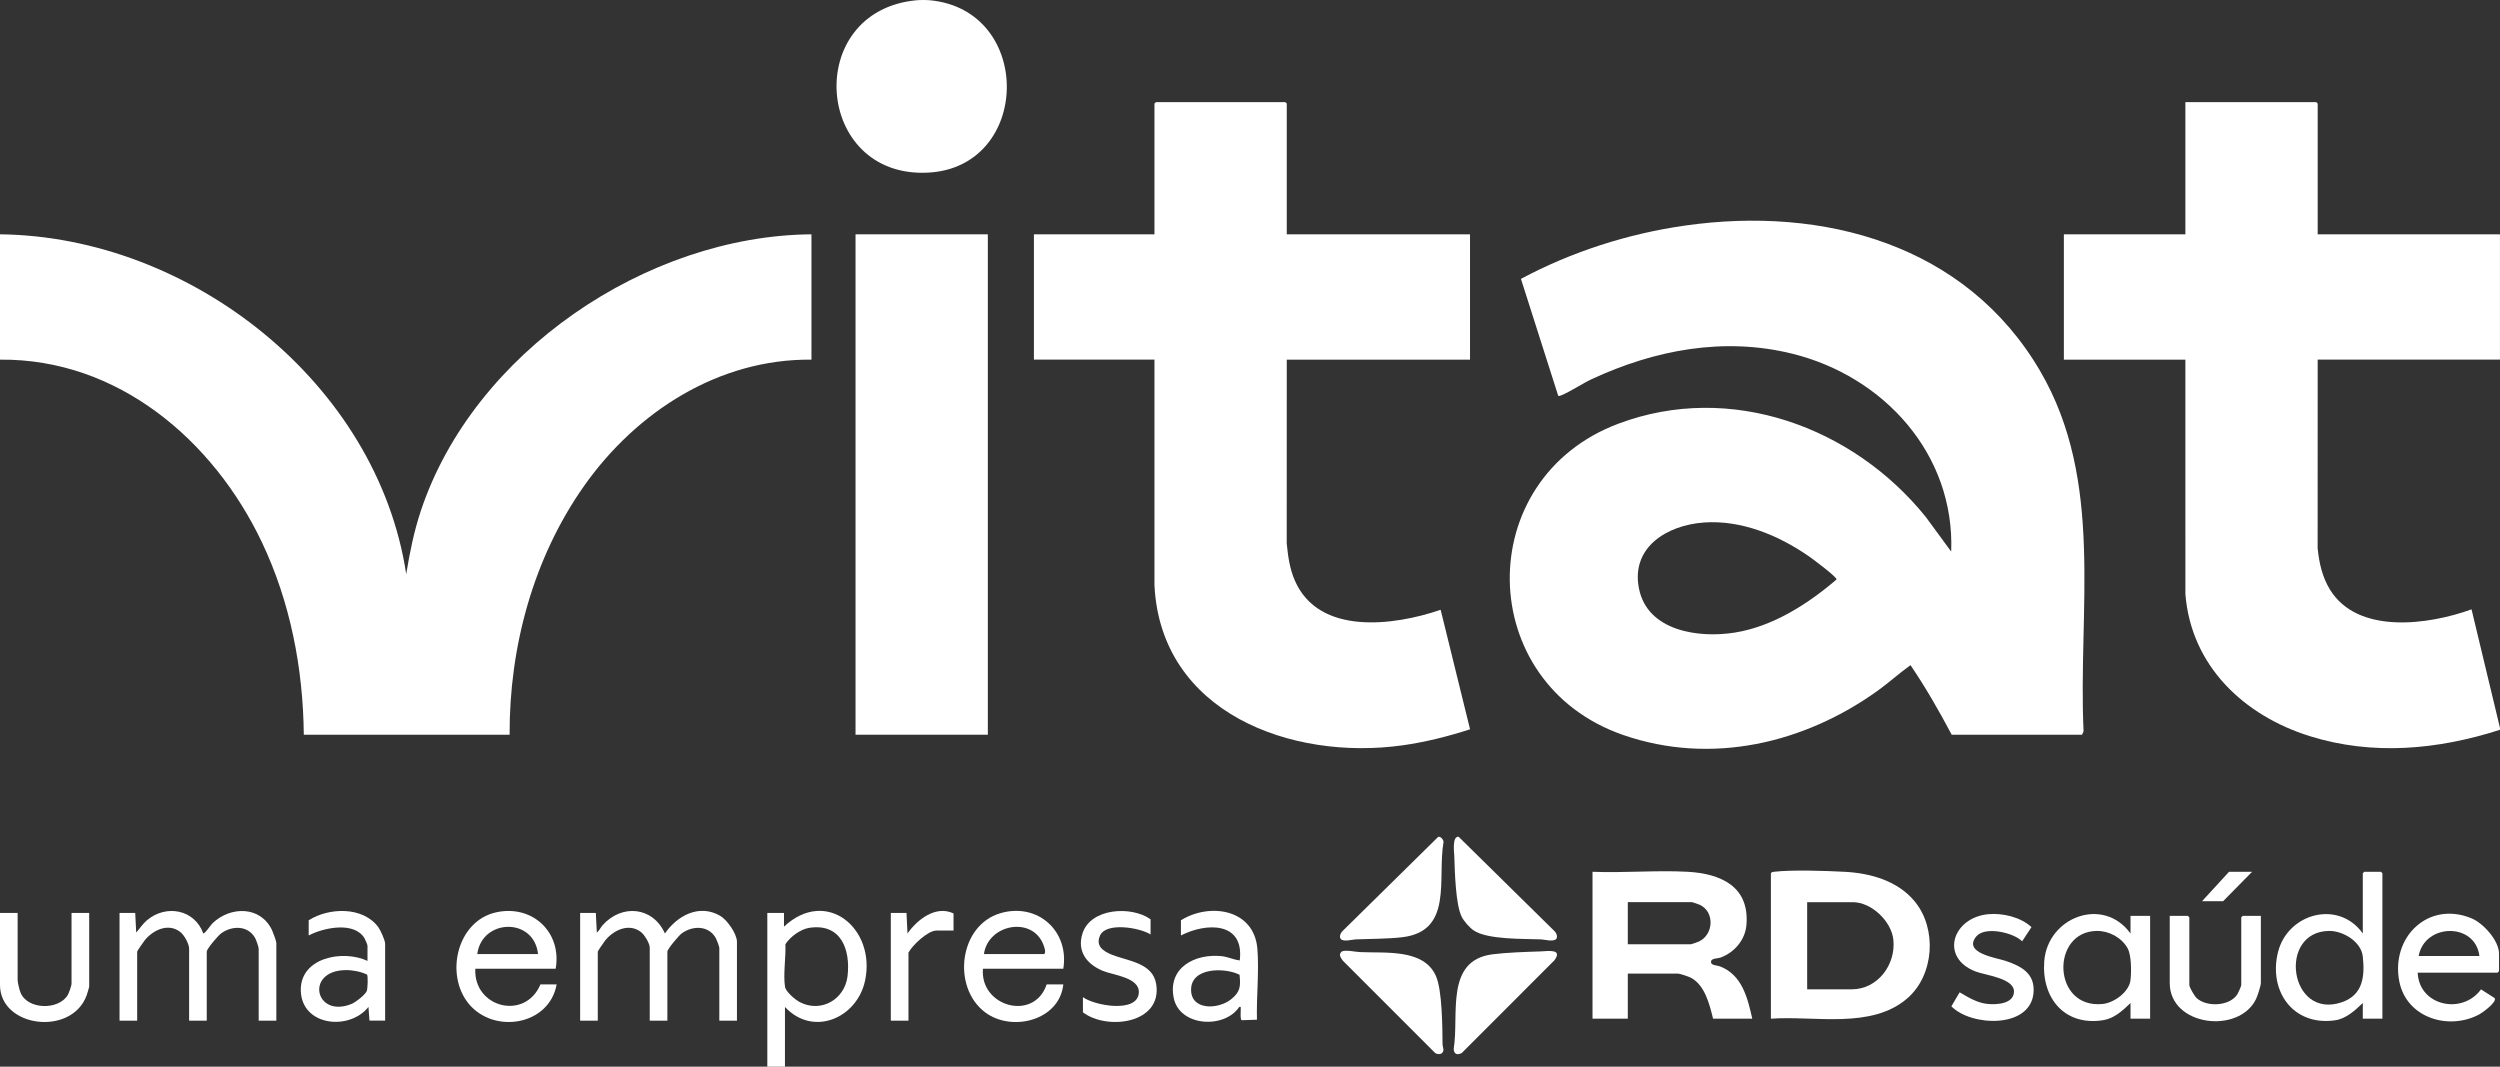 <svg width="150" height="64" viewBox="0 0 150 64" fill="none" xmlns="http://www.w3.org/2000/svg">
<rect x="0" y="0" width="150" height="64" fill="#333333" stroke="none"/>
<g clip-path="url(#clip0_9903_8576)">
<path d="M149.998 43.788C146.275 44.982 142.372 45.35 138.591 44.17C134.632 42.934 131.468 39.956 131.124 35.65L131.123 21.579H123.832V14.058H131.123V6.126H138.973L139.061 6.214V14.058H149.998V21.578H139.061L139.058 32.892C139.145 33.767 139.336 34.628 139.801 35.381C141.475 38.094 145.733 37.49 148.292 36.561L149.998 43.67V43.788V43.788Z" fill="white"/>
<path d="M55.802 0.016C62.043 0.612 61.892 10.059 55.658 10.359C48.854 10.687 48.146 0.67 54.979 0.016C55.198 -0.005 55.583 -0.005 55.802 0.016Z" fill="white"/>
<path d="M46.039 64V54.776H47.039V55.598C49.583 53.217 52.573 55.716 51.903 58.843C51.42 61.097 48.777 62.231 47.098 60.416L47.097 64H46.039ZM48.552 55.671C48.022 55.754 47.415 56.206 47.124 56.653C47.16 57.419 46.984 58.474 47.101 59.208C47.149 59.512 47.723 59.992 47.998 60.133C49.284 60.789 50.693 59.952 50.854 58.559C51.039 56.956 50.446 55.376 48.552 55.671Z" fill="white"/>
<path d="M117.102 44.082C116.345 42.653 115.538 41.248 114.631 39.909C113.96 40.389 113.352 40.945 112.681 41.428C108.259 44.61 102.669 45.928 97.388 44.098C88.455 41.003 88.272 28.722 97.125 25.413C103.834 22.905 111.19 25.613 115.542 31.011L117.072 33.095C117.294 27.246 113.027 22.575 107.525 21.219C103.416 20.206 99.283 20.996 95.512 22.744C94.929 23.015 94.209 23.508 93.668 23.722C93.608 23.745 93.562 23.767 93.495 23.753L91.257 16.733C94.276 15.113 97.659 14.029 101.059 13.54C109.416 12.338 117.976 14.669 122.412 22.267C126.275 28.884 124.677 36.565 125.014 43.88L124.923 44.083H117.102V44.082ZM102.243 31.35C100.049 31.501 97.828 32.823 98.342 35.331C98.864 37.879 101.936 38.299 104.09 37.955C106.363 37.591 108.48 36.24 110.193 34.767C110.228 34.626 108.751 33.529 108.53 33.376C106.717 32.121 104.496 31.194 102.243 31.349L102.243 31.35Z" fill="white"/>
<path d="M0 14.059C11.425 14.185 22.636 22.985 24.373 34.447C24.586 33.145 24.839 31.883 25.257 30.63C28.414 21.167 38.77 14.137 48.687 14.059V21.579C43.116 21.521 38.181 24.716 35.056 29.14C32.004 33.46 30.558 38.8 30.576 44.083H18.228C18.188 40.101 17.42 36.123 15.71 32.527C12.803 26.415 7.073 21.511 0 21.579V14.059Z" fill="white"/>
<path d="M77.206 14.058H88.201V21.579H77.206L77.203 32.598C77.279 33.364 77.377 34.107 77.685 34.82C79.12 38.152 83.646 37.546 86.439 36.587L88.203 43.757C86.892 44.182 85.534 44.525 84.164 44.718C77.496 45.657 69.65 42.776 69.268 35.121L69.268 21.578H62.035V14.058H69.268V6.214L69.356 6.126H77.118L77.206 6.214V14.058V14.058Z" fill="white"/>
<path d="M59.27 14.059H51.332V44.083H59.27V14.059Z" fill="white"/>
<path d="M105.135 61.12H102.783C102.577 60.272 102.293 59.105 101.45 58.663C101.328 58.599 100.805 58.418 100.696 58.418H97.668V61.121H95.551V52.307C97.42 52.383 99.367 52.207 101.227 52.305C103.238 52.411 104.988 53.18 104.785 55.512C104.707 56.396 104.064 57.143 103.252 57.447C103.037 57.528 102.634 57.475 102.662 57.742C102.682 57.93 103.029 57.917 103.192 57.98C104.522 58.491 104.854 59.856 105.136 61.121L105.135 61.12ZM97.668 56.655H101.46C101.495 56.655 101.877 56.52 101.941 56.489C102.826 56.063 102.884 54.72 102 54.294C101.936 54.264 101.554 54.129 101.519 54.129H97.668V56.655Z" fill="white"/>
<path d="M106.254 61.121V52.396C106.306 52.312 106.371 52.315 106.457 52.305C107.52 52.18 109.578 52.249 110.693 52.309C112.25 52.391 113.881 52.855 114.896 54.101C116.226 55.733 116.054 58.487 114.455 59.886C112.298 61.773 108.885 60.933 106.254 61.121ZM108.43 59.359H111.105C112.658 59.359 113.755 57.884 113.603 56.392C113.49 55.277 112.292 54.13 111.164 54.13H108.43V59.359Z" fill="white"/>
<path d="M35.75 54.776L35.809 55.951C35.962 55.839 36.03 55.654 36.16 55.509C37.315 54.22 39.177 54.403 39.895 56.008C40.634 54.939 41.941 54.223 43.199 54.941C43.624 55.183 44.217 56.025 44.217 56.509V61.239H43.159V56.862C43.159 56.796 42.985 56.347 42.935 56.262C42.494 55.51 41.539 55.534 40.895 56.01C40.733 56.13 40.042 56.944 40.042 57.097V61.239H38.984V56.862C38.984 56.601 38.672 56.087 38.456 55.921C37.739 55.368 36.819 55.798 36.313 56.427C36.253 56.502 35.867 57.057 35.867 57.097V61.24H34.809V54.777H35.749L35.75 54.776Z" fill="white"/>
<path d="M8.113 54.775L8.172 55.95C8.392 55.708 8.563 55.43 8.817 55.215C9.967 54.248 11.674 54.56 12.2 56.01C12.31 56.009 12.647 55.495 12.756 55.391C13.843 54.355 15.644 54.355 16.327 55.821C16.383 55.941 16.58 56.478 16.58 56.568V61.239H15.521V56.92C15.521 56.818 15.363 56.371 15.298 56.262C14.856 55.509 13.903 55.533 13.258 56.01C13.087 56.136 12.405 56.931 12.405 57.096V61.239H11.347V56.92C11.347 56.634 11.053 56.102 10.819 55.92C10.106 55.367 9.215 55.785 8.702 56.393C8.632 56.477 8.23 57.054 8.23 57.096V61.239H7.172V54.776H8.113V54.775Z" fill="white"/>
<path d="M142.944 61.121H141.768V60.181C141.288 60.634 140.766 61.13 140.077 61.223C137.565 61.563 136.101 59.446 136.681 57.125C137.264 54.795 140.312 53.962 141.768 56.009V52.396L141.856 52.308H142.855L142.944 52.396V61.121H142.944ZM139.749 55.856C136.636 55.886 137.358 61.215 140.514 60.133C141.784 59.697 141.896 58.574 141.768 57.39C141.672 56.5 140.589 55.848 139.75 55.856H139.749Z" fill="white"/>
<path d="M127.831 56.009V54.952H129.007V61.121H127.831V60.181C127.363 60.631 126.862 61.106 126.187 61.212C123.875 61.576 122.49 59.884 122.654 57.681C122.851 55.031 126.188 53.748 127.831 56.009ZM125.812 55.856C123.029 55.883 123.131 60.538 126.154 60.239C126.846 60.171 127.748 59.52 127.831 58.8C127.889 58.298 127.891 57.299 127.644 56.872C127.28 56.243 126.531 55.849 125.812 55.856Z" fill="white"/>
<path d="M145.061 58.359C145.144 60.368 147.751 60.901 148.859 59.362L149.68 59.887C149.83 60.121 148.962 60.752 148.766 60.858C146.931 61.85 144.396 61.076 143.961 58.9C143.43 56.243 145.688 54.023 148.294 55.1C148.995 55.39 149.941 56.434 149.941 57.214V58.271L149.853 58.359H145.061L145.061 58.359ZM148.765 57.36C148.514 55.327 145.479 55.391 145.119 57.36H148.765Z" fill="white"/>
<path d="M33.34 58.124H28.518C28.402 60.453 31.499 61.259 32.428 59.064H33.399C32.957 61.523 29.652 62.06 28.136 60.24C26.681 58.495 27.411 55.273 29.751 54.744C31.929 54.251 33.727 55.93 33.34 58.124H33.34ZM32.282 57.243C32.039 55.018 28.918 55.114 28.636 57.243H32.282Z" fill="white"/>
<path d="M63.799 58.125H58.977C58.785 60.404 62.053 61.307 62.799 59.065H63.799C63.571 61.232 60.7 61.947 59.1 60.734C57.101 59.219 57.546 55.519 60.023 54.792C62.253 54.139 64.169 55.863 63.798 58.125H63.799ZM59.036 57.243H62.652C62.777 57.149 62.661 56.834 62.61 56.698C61.947 54.94 59.285 55.449 59.036 57.243Z" fill="white"/>
<path d="M80.537 57.076C80.792 56.989 81.315 57.112 81.586 57.125C83.11 57.198 85.423 56.908 86.153 58.555C86.541 59.431 86.54 61.648 86.554 62.677C86.557 62.845 86.686 63.006 86.526 63.179C86.418 63.276 86.225 63.263 86.11 63.181L80.585 57.656C80.479 57.52 80.32 57.326 80.443 57.161C80.464 57.121 80.493 57.092 80.537 57.076L80.537 57.076Z" fill="white"/>
<path d="M92.423 57.085C92.874 57.069 93.794 56.912 93.258 57.625L87.705 63.181C87.428 63.324 87.23 63.25 87.223 62.925C87.556 60.897 86.68 57.63 89.541 57.26C90.409 57.148 91.534 57.115 92.423 57.085L92.423 57.085Z" fill="white"/>
<path d="M80.454 56.348C80.338 56.236 80.424 55.995 80.526 55.889L86.299 50.205C86.456 50.19 86.603 50.371 86.612 50.519C86.225 52.725 87.219 55.886 84.107 56.237C83.237 56.335 82.237 56.327 81.352 56.362C81.134 56.371 80.635 56.522 80.454 56.348H80.454Z" fill="white"/>
<path d="M93.362 56.348C93.182 56.522 92.683 56.371 92.465 56.363C91.415 56.321 89.248 56.388 88.418 55.823C88.174 55.658 87.836 55.274 87.703 55.009C87.334 54.273 87.289 52.289 87.259 51.4C87.249 51.121 87.117 50.166 87.517 50.205L93.291 55.889C93.392 55.995 93.478 56.236 93.363 56.348H93.362Z" fill="white"/>
<path d="M70.856 55.216C72.578 54.147 75.242 54.532 75.442 56.921C75.555 58.278 75.38 59.814 75.417 61.183L74.498 61.213C74.395 61.141 74.454 60.714 74.443 60.562C74.437 60.474 74.489 60.392 74.356 60.416C73.46 61.753 70.773 61.595 70.424 59.879C70.053 58.054 71.697 57.209 73.289 57.368C73.664 57.405 74.015 57.585 74.385 57.625C74.675 55.289 72.371 55.346 70.856 56.127V55.217V55.216ZM74.374 58.486C73.516 58.047 71.509 58.027 71.466 59.338C71.424 60.637 73.089 60.59 73.883 59.944C74.423 59.505 74.442 59.167 74.374 58.486H74.374Z" fill="white"/>
<path d="M23.108 61.238H22.168L22.108 60.416C20.953 61.868 18.107 61.558 18.048 59.447C17.992 57.444 20.583 56.964 22.05 57.654V56.744C22.05 56.684 21.91 56.357 21.864 56.283C21.238 55.271 19.407 55.661 18.522 56.127V55.216C19.732 54.446 21.773 54.376 22.697 55.628C22.831 55.809 23.108 56.42 23.108 56.627V61.239V61.238ZM20.737 58.206C18.282 58.241 18.902 61.109 21.082 60.241C21.325 60.145 21.912 59.691 22.006 59.461C22.062 59.323 22.089 58.573 22.023 58.475C21.643 58.295 21.155 58.2 20.737 58.206Z" fill="white"/>
<path d="M135.652 54.952V58.977C135.652 59.138 135.449 59.758 135.369 59.928C134.354 62.07 130.184 61.582 130.184 58.977V54.952H131.271L131.36 55.04V59.094C131.36 59.245 131.673 59.77 131.801 59.887C132.397 60.434 133.764 60.38 134.231 59.672C134.291 59.582 134.476 59.175 134.476 59.094V55.04L134.564 54.952H135.652Z" fill="white"/>
<path d="M119.295 54.852C120.157 54.77 121.245 55.027 121.889 55.627L121.329 56.477C120.792 55.943 119.087 55.562 118.575 56.188C117.756 57.189 119.79 57.469 120.338 57.653C121.309 57.98 122.135 58.434 122.006 59.617C121.775 61.73 118.256 61.586 117.082 60.378L117.579 59.538C118.112 59.851 118.641 60.182 119.279 60.239C119.813 60.287 120.82 60.232 120.839 59.503C120.861 58.69 119.116 58.516 118.528 58.287C116.366 57.445 117.156 55.053 119.295 54.852Z" fill="white"/>
<path d="M1.058 54.775V58.8C1.058 58.952 1.167 59.407 1.234 59.565C1.666 60.591 3.524 60.621 4.07 59.694C4.134 59.584 4.292 59.137 4.292 59.035V54.776H5.351V59.212C5.351 59.237 5.227 59.643 5.203 59.71C4.307 62.194 0 61.662 0 59.094V54.776H1.058V54.775Z" fill="white"/>
<path d="M69.034 56.068C68.39 55.655 66.374 55.317 66.005 56.127C65.715 56.764 66.204 57.08 66.725 57.288C67.675 57.667 69.169 57.763 69.372 59.049C69.747 61.417 66.428 61.844 64.976 60.739V59.828C65.656 60.34 68.262 60.81 68.33 59.562C68.381 58.644 66.811 58.518 66.171 58.252C65.215 57.856 64.606 57.091 64.948 56.01C65.432 54.478 67.884 54.336 69.034 55.157V56.068V56.068Z" fill="white"/>
<path d="M57.212 55.834H56.183C55.672 55.834 54.747 56.706 54.508 57.156V61.239H53.449V54.776H54.39L54.449 56.01C55.04 55.167 56.147 54.302 57.212 54.805V55.834Z" fill="white"/>
<path d="M135.124 52.308L133.389 54.07H132.125L133.742 52.308H135.124Z" fill="white"/>
</g>
<defs>
<clipPath id="clip0_9903_8576">
<rect width="150" height="64" fill="white"/>
</clipPath>
</defs>
</svg>
